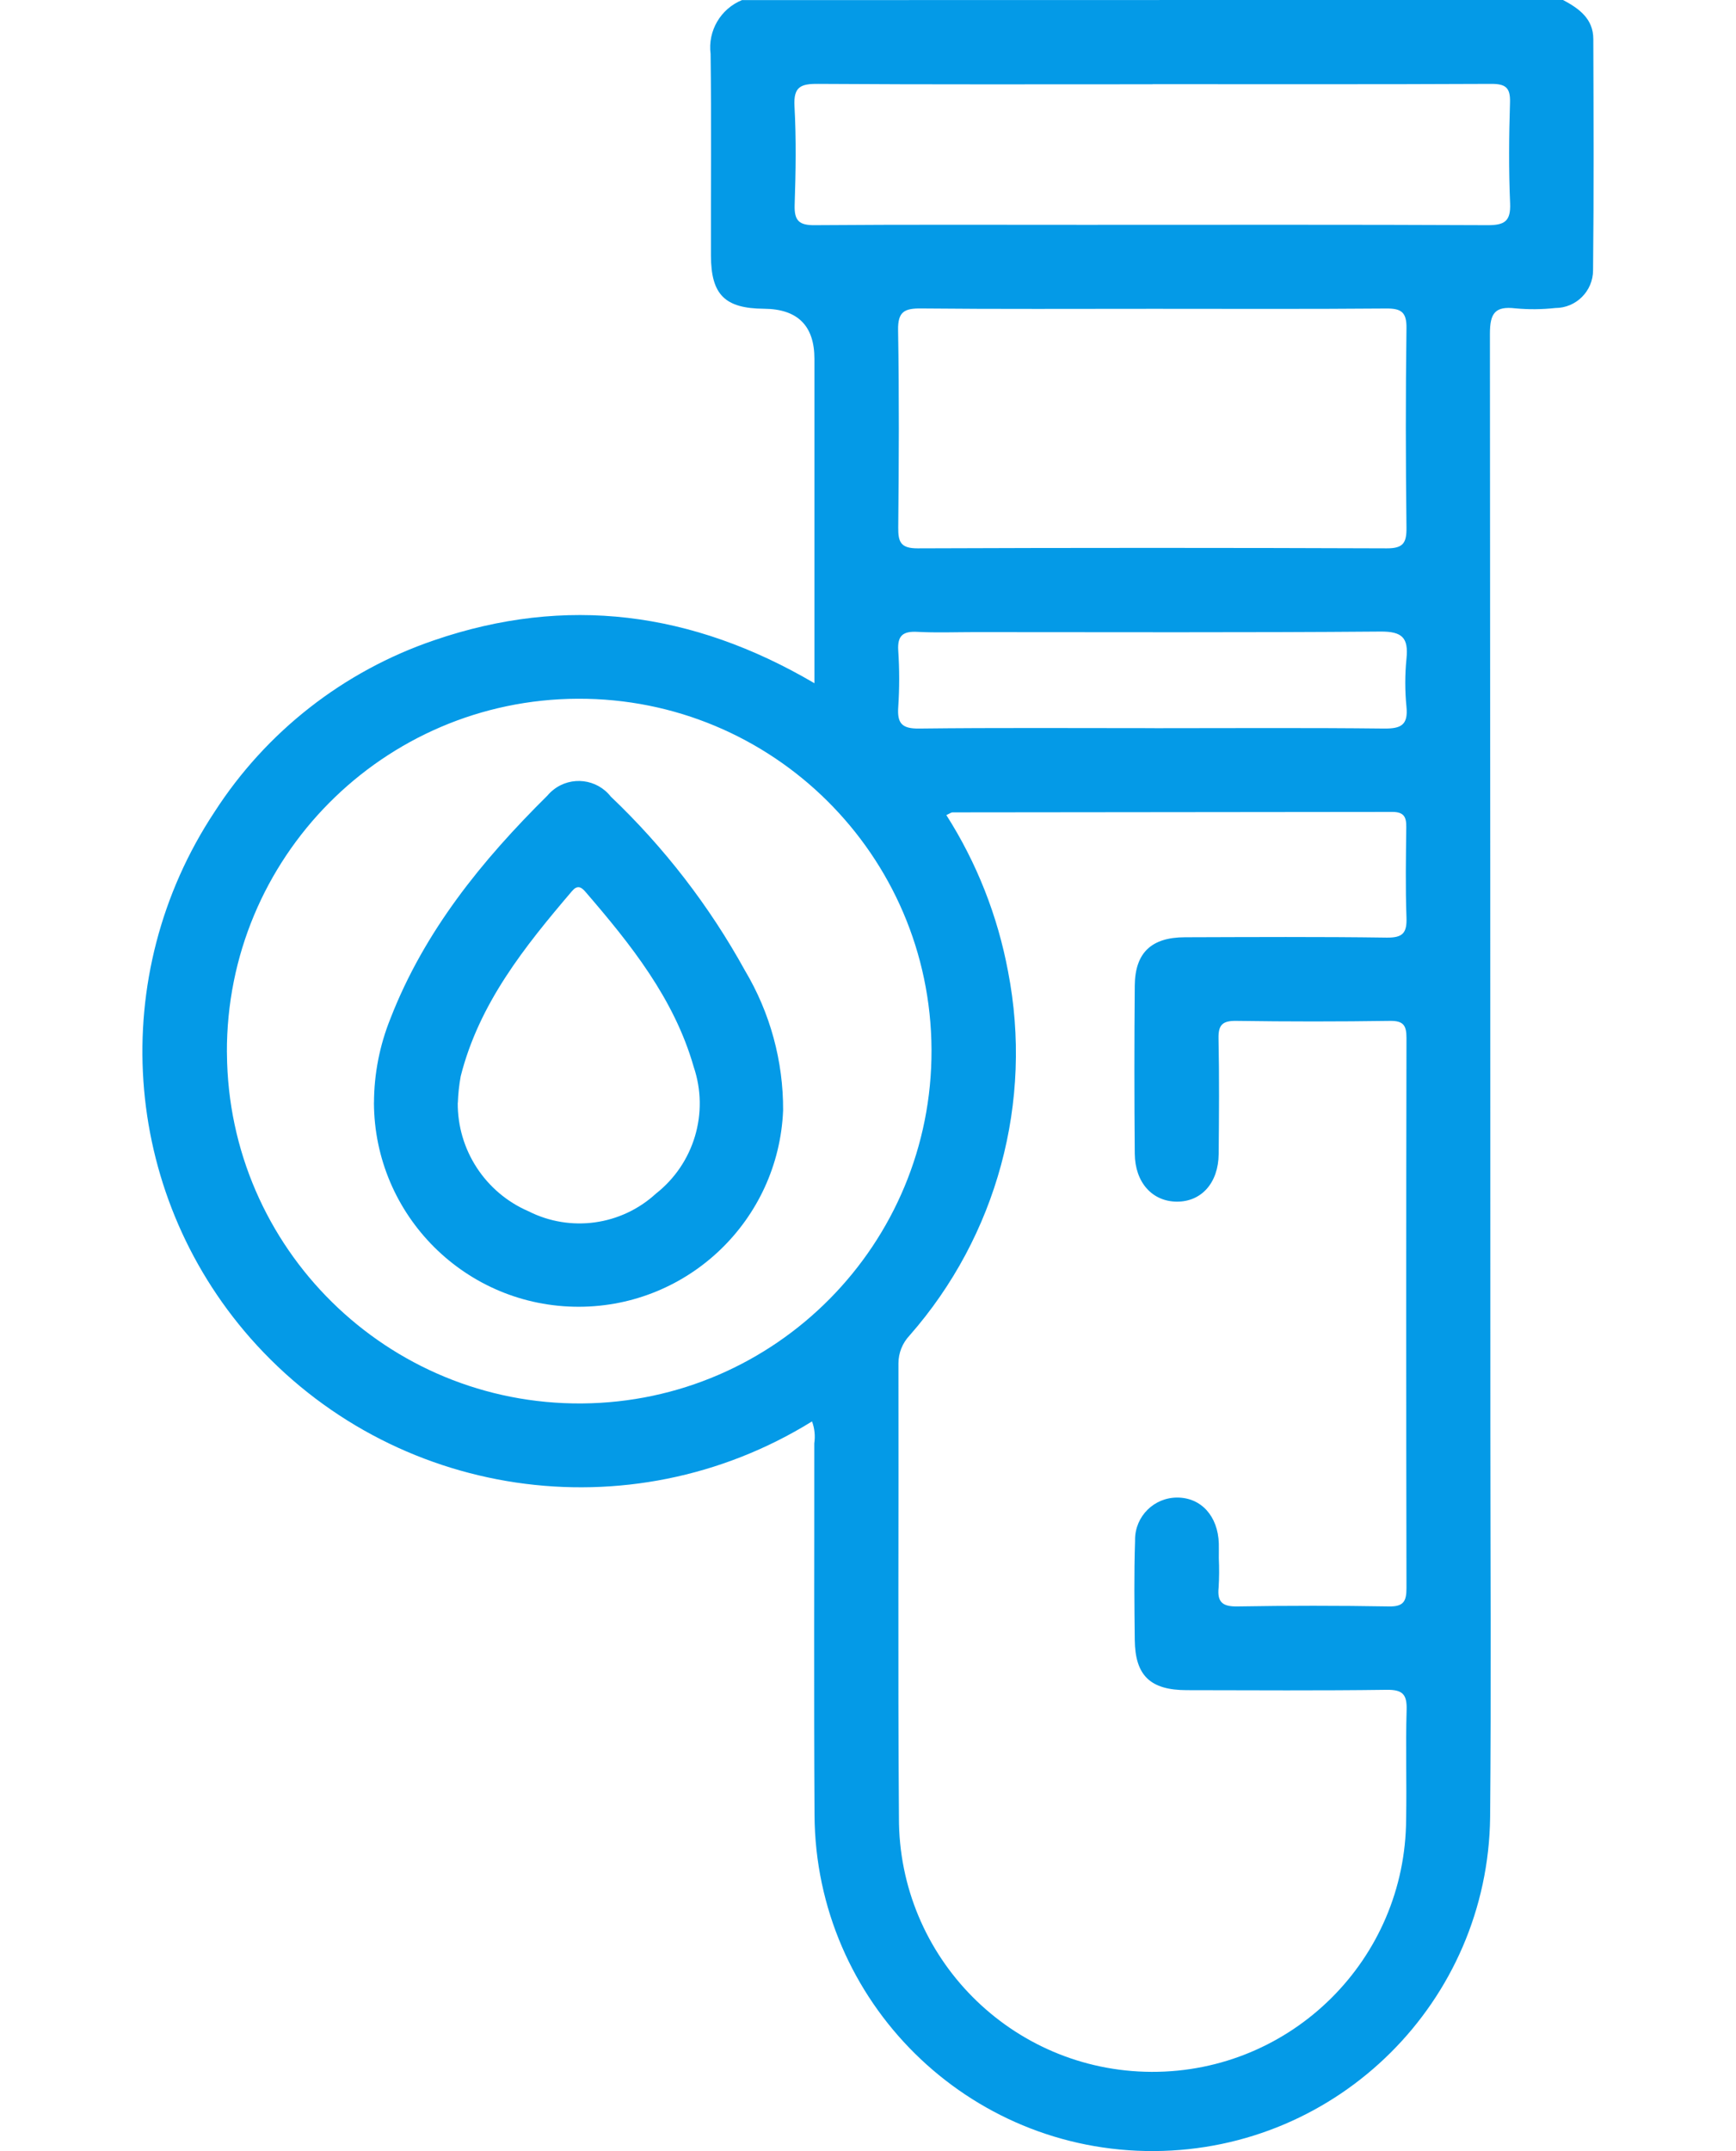 <?xml version="1.0" encoding="UTF-8"?>
<svg id="Capa_2" data-name="Capa 2" xmlns="http://www.w3.org/2000/svg" width="406.951" height="504.147" viewBox="0 0 289.15 428.53">
  <defs>
    <style>
      .cls-1 {
        fill: #049ae7;
      }
    </style>
  </defs>
  <g id="Capa_1-2" data-name="Capa 1">
    <g id="Grupo_1335" data-name="Grupo 1335">
      <path id="Trazado_588-2" data-name="Trazado 588-2" class="cls-1" d="m119.46.02c-4.27,1.75-6.83,6.14-6.25,10.71.18,13.39.04,26.79.07,40.18.02,7.82,2.78,10.54,10.59,10.6q10.03.08,10.03,9.98v64.62c-24.39-14.32-49.54-17.56-75.77-8.56-18.03,6.14-33.45,18.19-43.76,34.19-21.55,32.55-18.63,75.5,7.14,104.83,28.26,32.09,75.55,39.11,111.91,16.6.52,1.39.67,2.9.45,4.37.02,24.7-.1,49.39.05,74.09.23,37.17,30.55,67.13,67.72,66.9,36.71-.22,66.47-29.83,66.9-66.54.23-26.09.05-52.18.05-78.27,0-72.41-.03-144.83-.09-217.25,0-4.05,1-5.52,5.08-5.04,2.65.25,5.31.22,7.95-.07,4.15,0,7.52-3.37,7.52-7.53h0c.17-15.35.1-30.69.05-46.04,0-4.06-2.85-6.1-6.05-7.8L119.46.02Zm40.73,162.36c.74-.34.97-.54,1.21-.54,29.22-.03,58.43-.06,87.64-.09,2.32,0,2.82,1,2.79,3.03-.07,5.99-.18,11.99.04,17.98.11,3.06-.69,4.07-3.92,4.03-13.42-.19-26.83-.11-40.25-.07-6.66.02-9.91,3.08-9.97,9.63-.1,11.16-.1,22.32,0,33.48.05,5.76,3.5,9.53,8.38,9.56s8.28-3.71,8.34-9.48c.07-7.67.13-15.35-.03-23.02-.06-2.77.83-3.55,3.57-3.51,10.2.15,20.41.15,30.61,0,2.64-.03,3.27.88,3.27,3.37-.07,36.55-.07,73.11,0,109.66,0,2.62-.6,3.67-3.48,3.62-10.06-.17-20.13-.17-30.19,0-2.91.05-4.07-.79-3.76-3.75.12-1.95.13-3.9.04-5.86,0-.98.02-1.96,0-2.93-.17-5.44-3.51-9.14-8.28-9.15-4.63-.01-8.4,3.73-8.41,8.37,0,.1,0,.19,0,.29-.22,6.55-.13,13.11-.06,19.67.07,7.14,3.09,10.03,10.36,10.04,13.28.02,26.55.11,39.84-.07,3.19-.04,4.06.92,3.97,4.01-.22,7.25.04,14.51-.1,21.76-.11,27.91-22.81,50.44-50.72,50.34-27.91-.11-50.44-22.81-50.34-50.72h0c-.23-30.13-.03-60.27-.1-90.41,0-2.08.8-4.07,2.23-5.58,17.41-19.83,24.65-46.61,19.61-72.51-2.07-11.08-6.24-21.66-12.3-31.16M16.83,209.68c-.15-38.77,31.15-70.32,69.92-70.48,38.77-.15,70.32,31.15,70.48,69.92.15,38.67-31,70.18-69.66,70.47-38.77.29-70.44-30.9-70.73-69.67,0-.08,0-.16,0-.25M201.25,61.52c15.51,0,31.02.07,46.53-.06,3.01-.03,4.14.68,4.09,3.93-.18,13.25-.16,26.5,0,39.75.03,3.01-.65,4.11-3.92,4.1-31.16-.12-62.33-.12-93.49,0-3.33,0-3.89-1.21-3.86-4.15.13-13.11.19-26.22-.03-39.33-.06-3.67,1.25-4.34,4.57-4.31,15.37.15,30.74.07,46.12.07m.01-44.75c22.49,0,44.97.05,67.46-.06,2.9-.01,3.86.74,3.77,3.71-.21,6.68-.27,13.39.02,20.07.15,3.57-1.08,4.38-4.48,4.37-26.81-.13-53.63-.07-80.45-.07-17.88,0-35.76-.07-53.63.07-3.14.03-4.09-.91-4-4.02.22-6.55.33-13.11-.03-19.65-.22-3.91,1.22-4.51,4.72-4.48,22.21.15,44.41.08,66.62.08m.41,128.27c-15.65,0-31.3-.1-46.95.08-3.4.04-4.35-1.04-4.13-4.26.25-3.76.25-7.53,0-11.29-.19-3.04,1.02-3.87,3.86-3.71,3.76.2,7.54.05,11.31.05,26.97,0,53.93.11,80.9-.11,4.41-.04,5.62,1.28,5.2,5.4-.32,3.19-.32,6.41,0,9.61.36,3.66-1.16,4.35-4.5,4.31-15.23-.17-30.46-.07-45.68-.07"/>
      <path id="Trazado_590-2" data-name="Trazado 590-2" class="cls-1" d="m46.13,219.65c.06,22.52,18.36,40.74,40.88,40.68,21.83-.05,39.75-17.3,40.65-39.11.05-9.81-2.58-19.46-7.61-27.89-7.08-12.85-16.1-24.53-26.73-34.64-2.77-3.53-7.88-4.14-11.41-1.37-.44.34-.84.73-1.2,1.16-13.08,12.94-24.55,27.06-31.3,44.45-2.14,5.31-3.25,10.99-3.27,16.71m16.71.04c.06-1.77.25-3.54.57-5.28,3.67-14.5,12.73-25.8,22.17-36.87,1.01-1.19,1.77-.93,2.67.12,9.04,10.49,17.69,21.28,21.58,34.87,3.11,9.17.09,19.29-7.52,25.27-6.91,6.35-17.04,7.75-25.41,3.51-8.61-3.72-14.16-12.24-14.08-21.62"/>
    </g>
  </g>
</svg>
